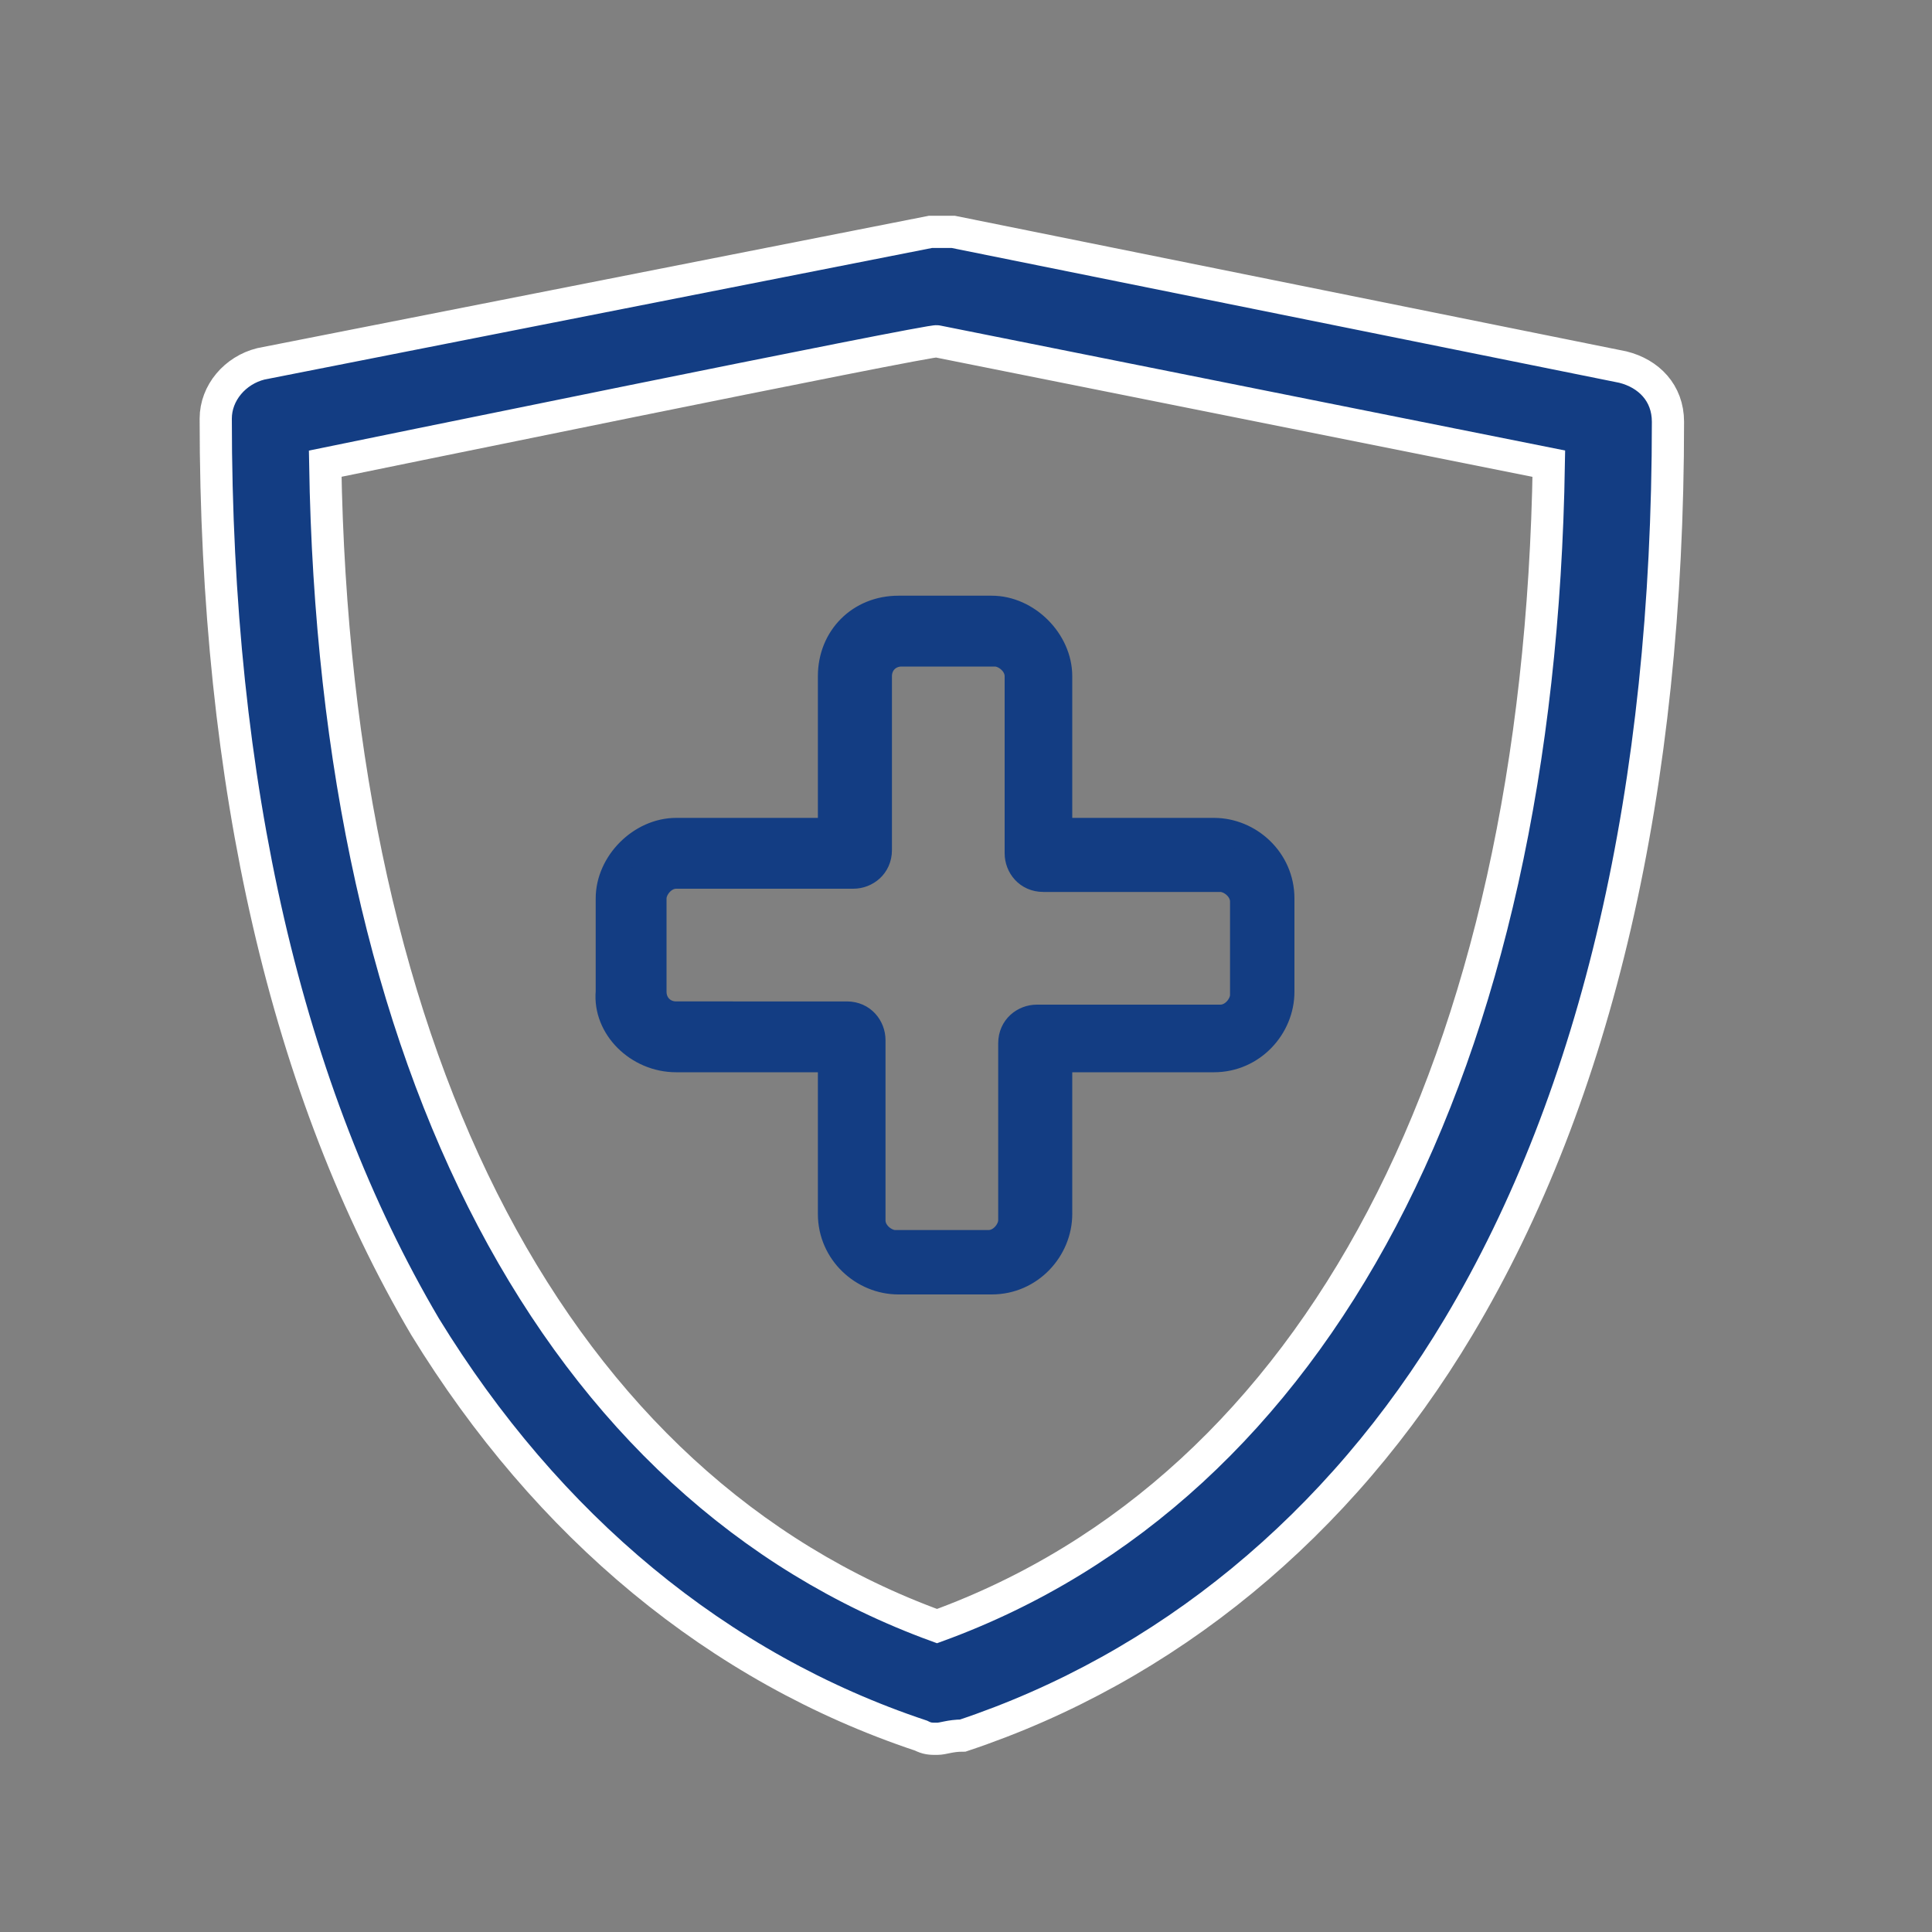 <?xml version="1.0" encoding="utf-8"?>
<!-- Generator: Adobe Illustrator 28.3.0, SVG Export Plug-In . SVG Version: 6.00 Build 0)  -->
<svg version="1.1" id="_レイヤー_1" xmlns="http://www.w3.org/2000/svg" xmlns:xlink="http://www.w3.org/1999/xlink" x="0px"
	 y="0px" viewBox="0 0 60 60" style="enable-background:new 0 0 60 60;" xml:space="preserve">
<rect x="0" y="0" width="60" height="60" fill="#808080" stroke="none"/>
<style type="text/css">
	.st0{fill:none;stroke:#FFFFFF;stroke-width:0.57;stroke-miterlimit:10;}
	.st1{fill:#133D83;stroke:#FFFFFF;stroke-miterlimit:10;}
	.st2{fill:#133D83;stroke:#133D83;stroke-width:0.8;stroke-miterlimit:10;}
</style>
<g id="_レイヤー_1-2">
	<path class="st0" d="M29.1,8.8L8.4,13c0,24,9.9,35.6,20.8,39.3C40,48.6,49.9,37,49.9,13L29.1,8.8z"/>
	<path class="st1" d="M29.1,54c-0.2,0-0.3,0-0.5-0.1c-6.3-2.1-11.6-6.5-15.4-12.7C8.9,33.9,6.7,24.4,6.7,13c0-0.8,0.6-1.5,1.4-1.7
		l20.8-4.1c0.2,0,0.4,0,0.7,0l20.8,4.2c0.8,0.2,1.4,0.8,1.4,1.7c0,11.4-2.2,20.9-6.5,28.1c-3.7,6.2-9.1,10.6-15.4,12.7
		C29.5,53.9,29.3,54,29.1,54L29.1,54z M10.1,14.4c0.3,18.7,7.2,31.8,19,36.1c11.8-4.3,18.7-17.4,19-36.1l-19-3.8
		C29.1,10.5,10.1,14.4,10.1,14.4z"/>
	<path class="st2" d="M21,32.9h4.8v4.8c0,1.2,1,2.1,2.1,2.1h2.9c1.2,0,2.1-1,2.1-2.1v-4.8h4.8c1.2,0,2.1-1,2.1-2.1v-2.9
		c0-1.2-1-2.1-2.1-2.1h-4.8V21c0-1.1-1-2.1-2.1-2.1h-2.9c-1.2,0-2.1,0.9-2.1,2.1v4.8H21c-1.1,0-2.1,1-2.1,2.1v2.9
		C18.8,31.9,19.8,32.9,21,32.9z M20.3,27.9c0-0.3,0.3-0.7,0.7-0.7h5.5c0.4,0,0.8-0.3,0.8-0.8V21c0-0.4,0.3-0.7,0.7-0.7h2.9
		c0.3,0,0.7,0.3,0.7,0.7v5.5c0,0.4,0.3,0.8,0.8,0.8h5.5c0.3,0,0.7,0.3,0.7,0.7v2.9c0,0.3-0.3,0.7-0.7,0.7h-5.7
		c-0.4,0-0.8,0.3-0.8,0.8v5.5c0,0.3-0.3,0.7-0.7,0.7h-2.9c-0.3,0-0.7-0.3-0.7-0.7v-5.6c0-0.4-0.3-0.8-0.8-0.8H21
		c-0.4,0-0.7-0.3-0.7-0.7V27.9L20.3,27.9L20.3,27.9z"/>
</g>
</svg>
